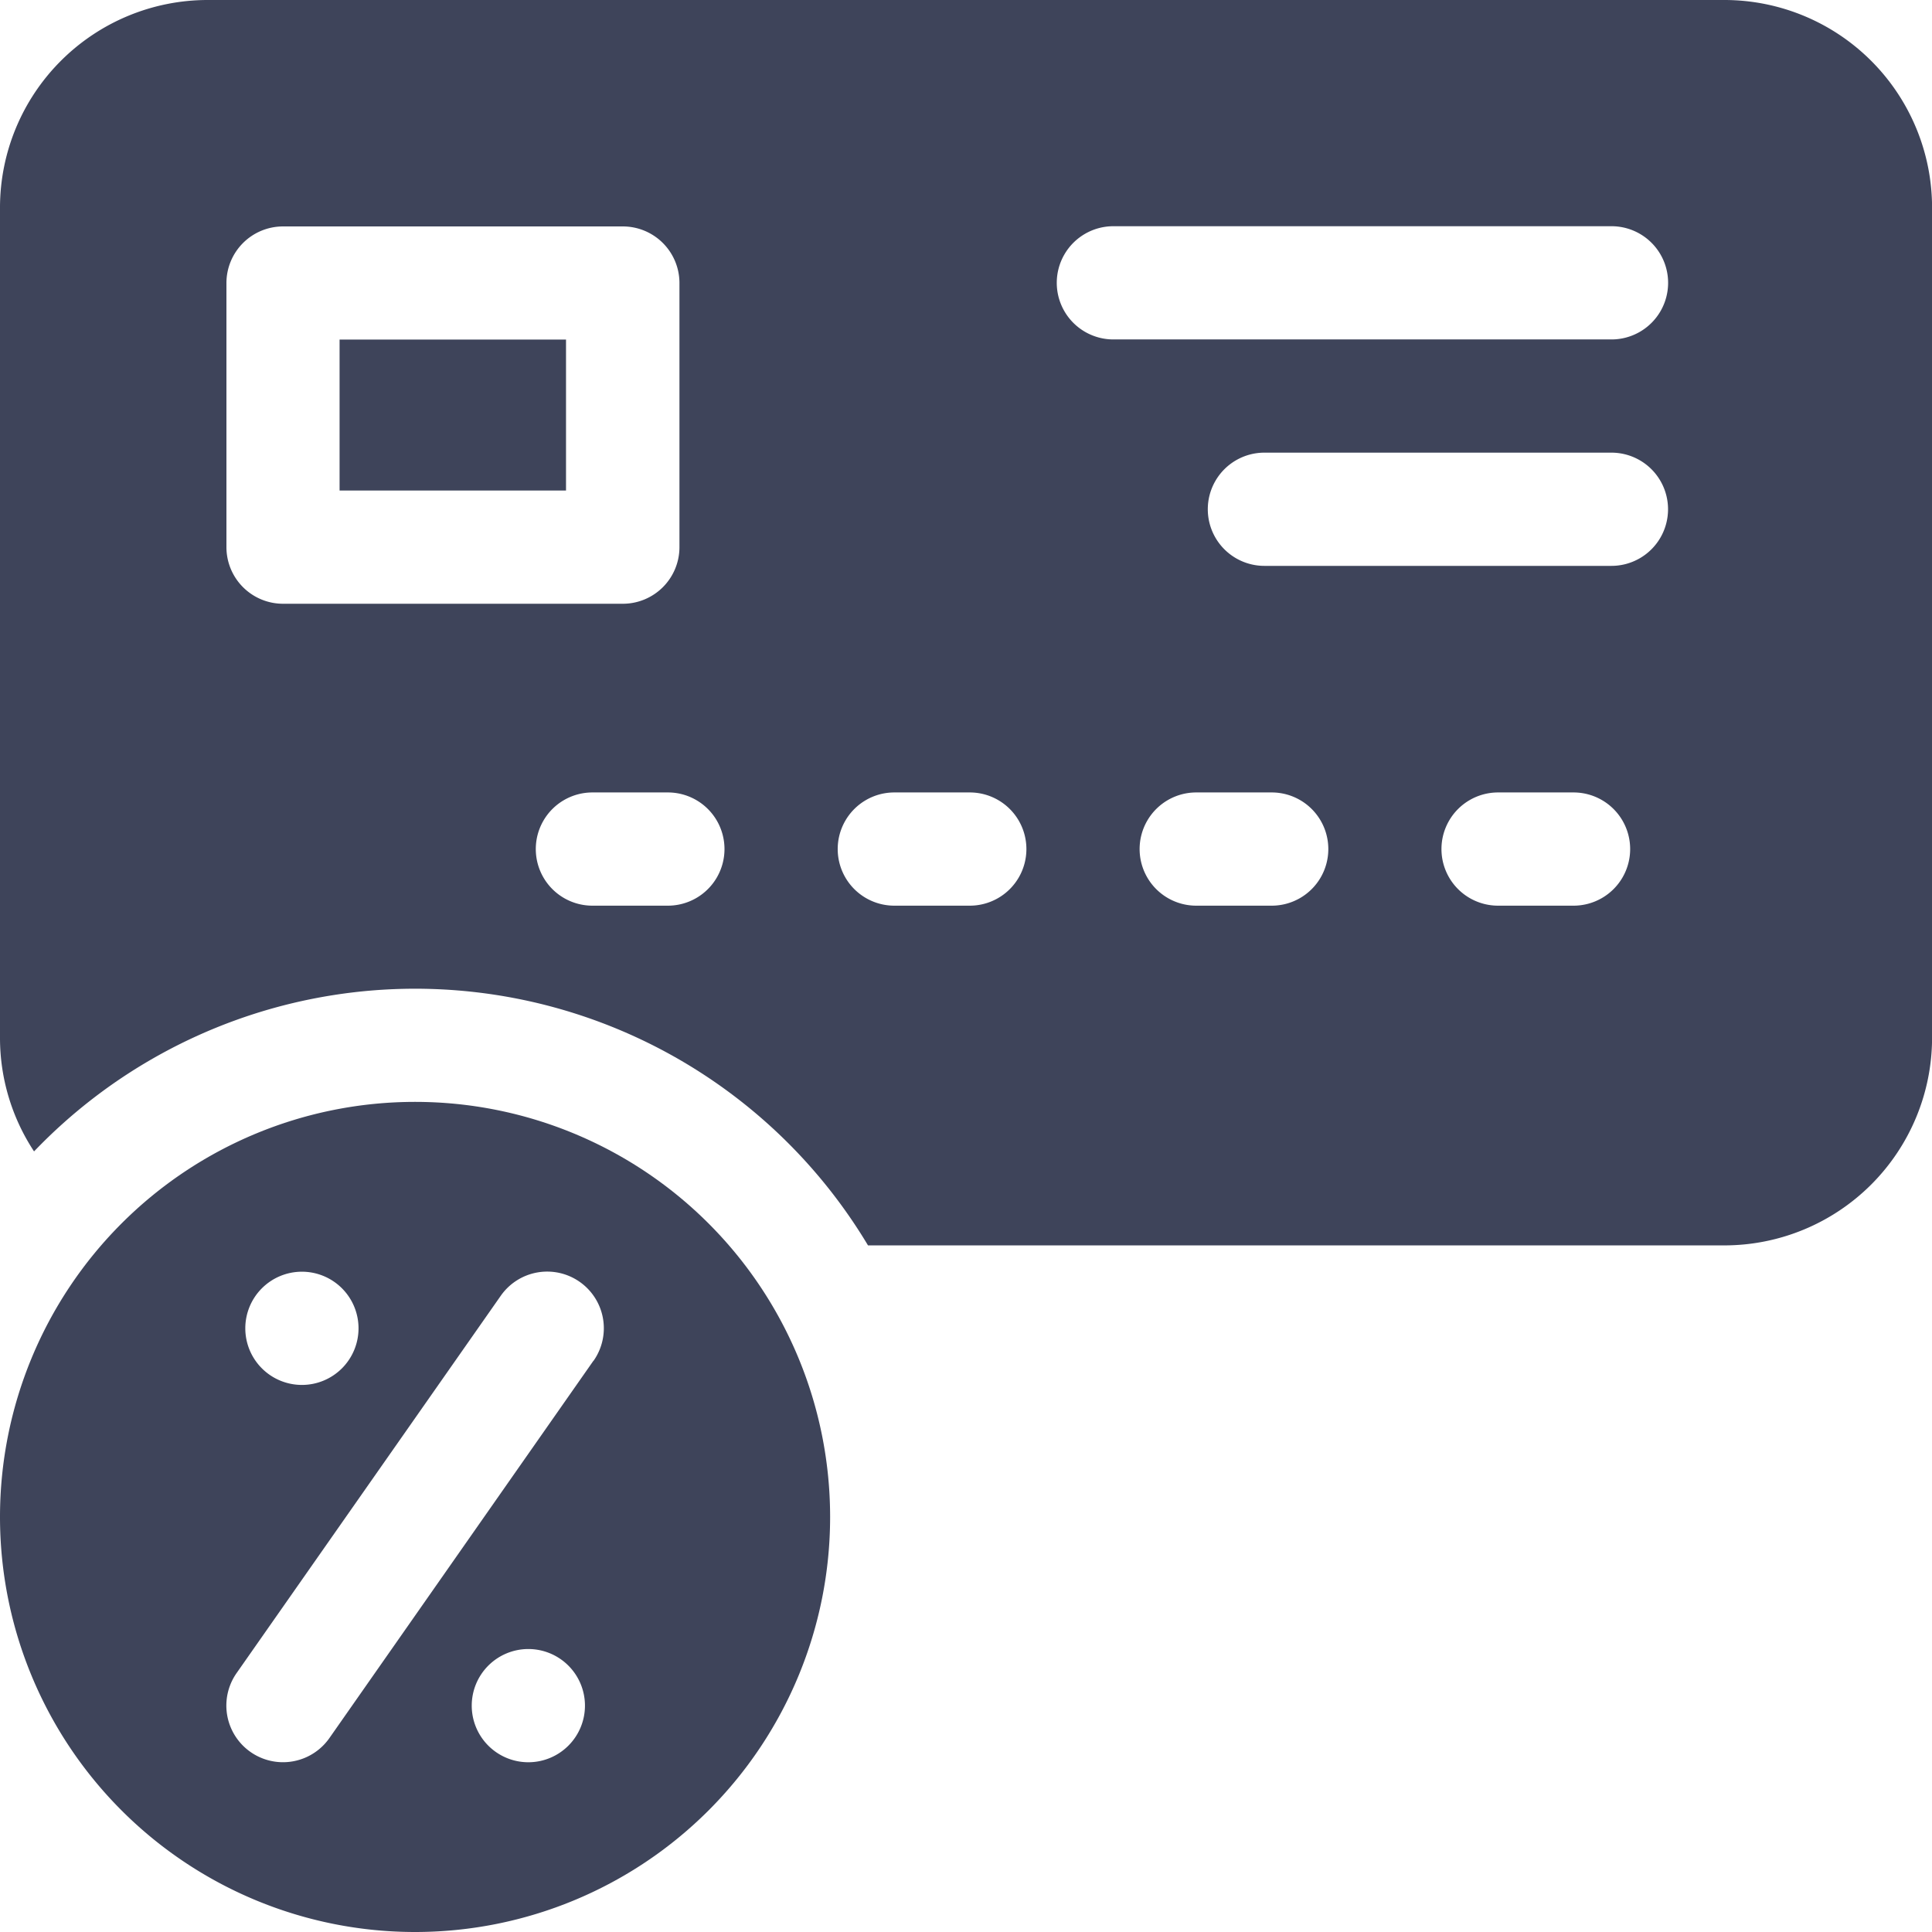 <svg id="installation" xmlns="http://www.w3.org/2000/svg" width="26.723" height="26.723" viewBox="0 0 26.723 26.723">
  <path id="Path_10318" data-name="Path 10318" d="M90,90h3.132v2.088H90Z" transform="translate(-85.303 -85.303)" fill="#3e445a"/>
  <path id="Path_10319" data-name="Path 10319" d="M23.853,0H2.871A2.874,2.874,0,0,0,0,2.871V14.353a2.853,2.853,0,0,0,.471,1.573,7.3,7.3,0,0,1,11.535,1.3H23.853a2.874,2.874,0,0,0,2.871-2.871V2.871A2.874,2.874,0,0,0,23.853,0ZM3.915,8.351a.783.783,0,0,1-.783-.783V3.915a.783.783,0,0,1,.783-.783h4.7a.783.783,0,0,1,.783.783V7.568a.783.783,0,0,1-.783.783Zm5.324,4.176H8.194a.783.783,0,0,1,0-1.566H9.238a.783.783,0,1,1,0,1.566Zm4.176,0H12.37a.783.783,0,0,1,0-1.566h1.044a.783.783,0,1,1,0,1.566Zm4.176,0H16.546a.783.783,0,1,1,0-1.566h1.044a.783.783,0,0,1,0,1.566Zm4.176,0H20.721a.783.783,0,1,1,0-1.566h1.044a.783.783,0,0,1,0,1.566Zm.522-4.7h-4.8a.783.783,0,0,1,0-1.566h4.8a.783.783,0,0,1,0,1.566Zm0-3.132H15.4a.783.783,0,0,1,0-1.566h6.89a.783.783,0,0,1,0,1.566Z" fill="#3e445a"/>
  <path id="Path_10320" data-name="Path 10320" d="M5.741,292a5.741,5.741,0,1,0,5.741,5.741A5.741,5.741,0,0,0,5.741,292Zm-1.565,2.349a.783.783,0,1,1-.783.783A.783.783,0,0,1,4.176,294.349Zm3.132,6.785a.783.783,0,1,1,.783-.783A.783.783,0,0,1,7.308,301.134Zm.9-5.553L4.556,300.8a.783.783,0,0,1-1.283-.9l3.654-5.219a.783.783,0,1,1,1.283.9Z" transform="translate(0 -276.759)" fill="#3e445a"/>
</svg>
